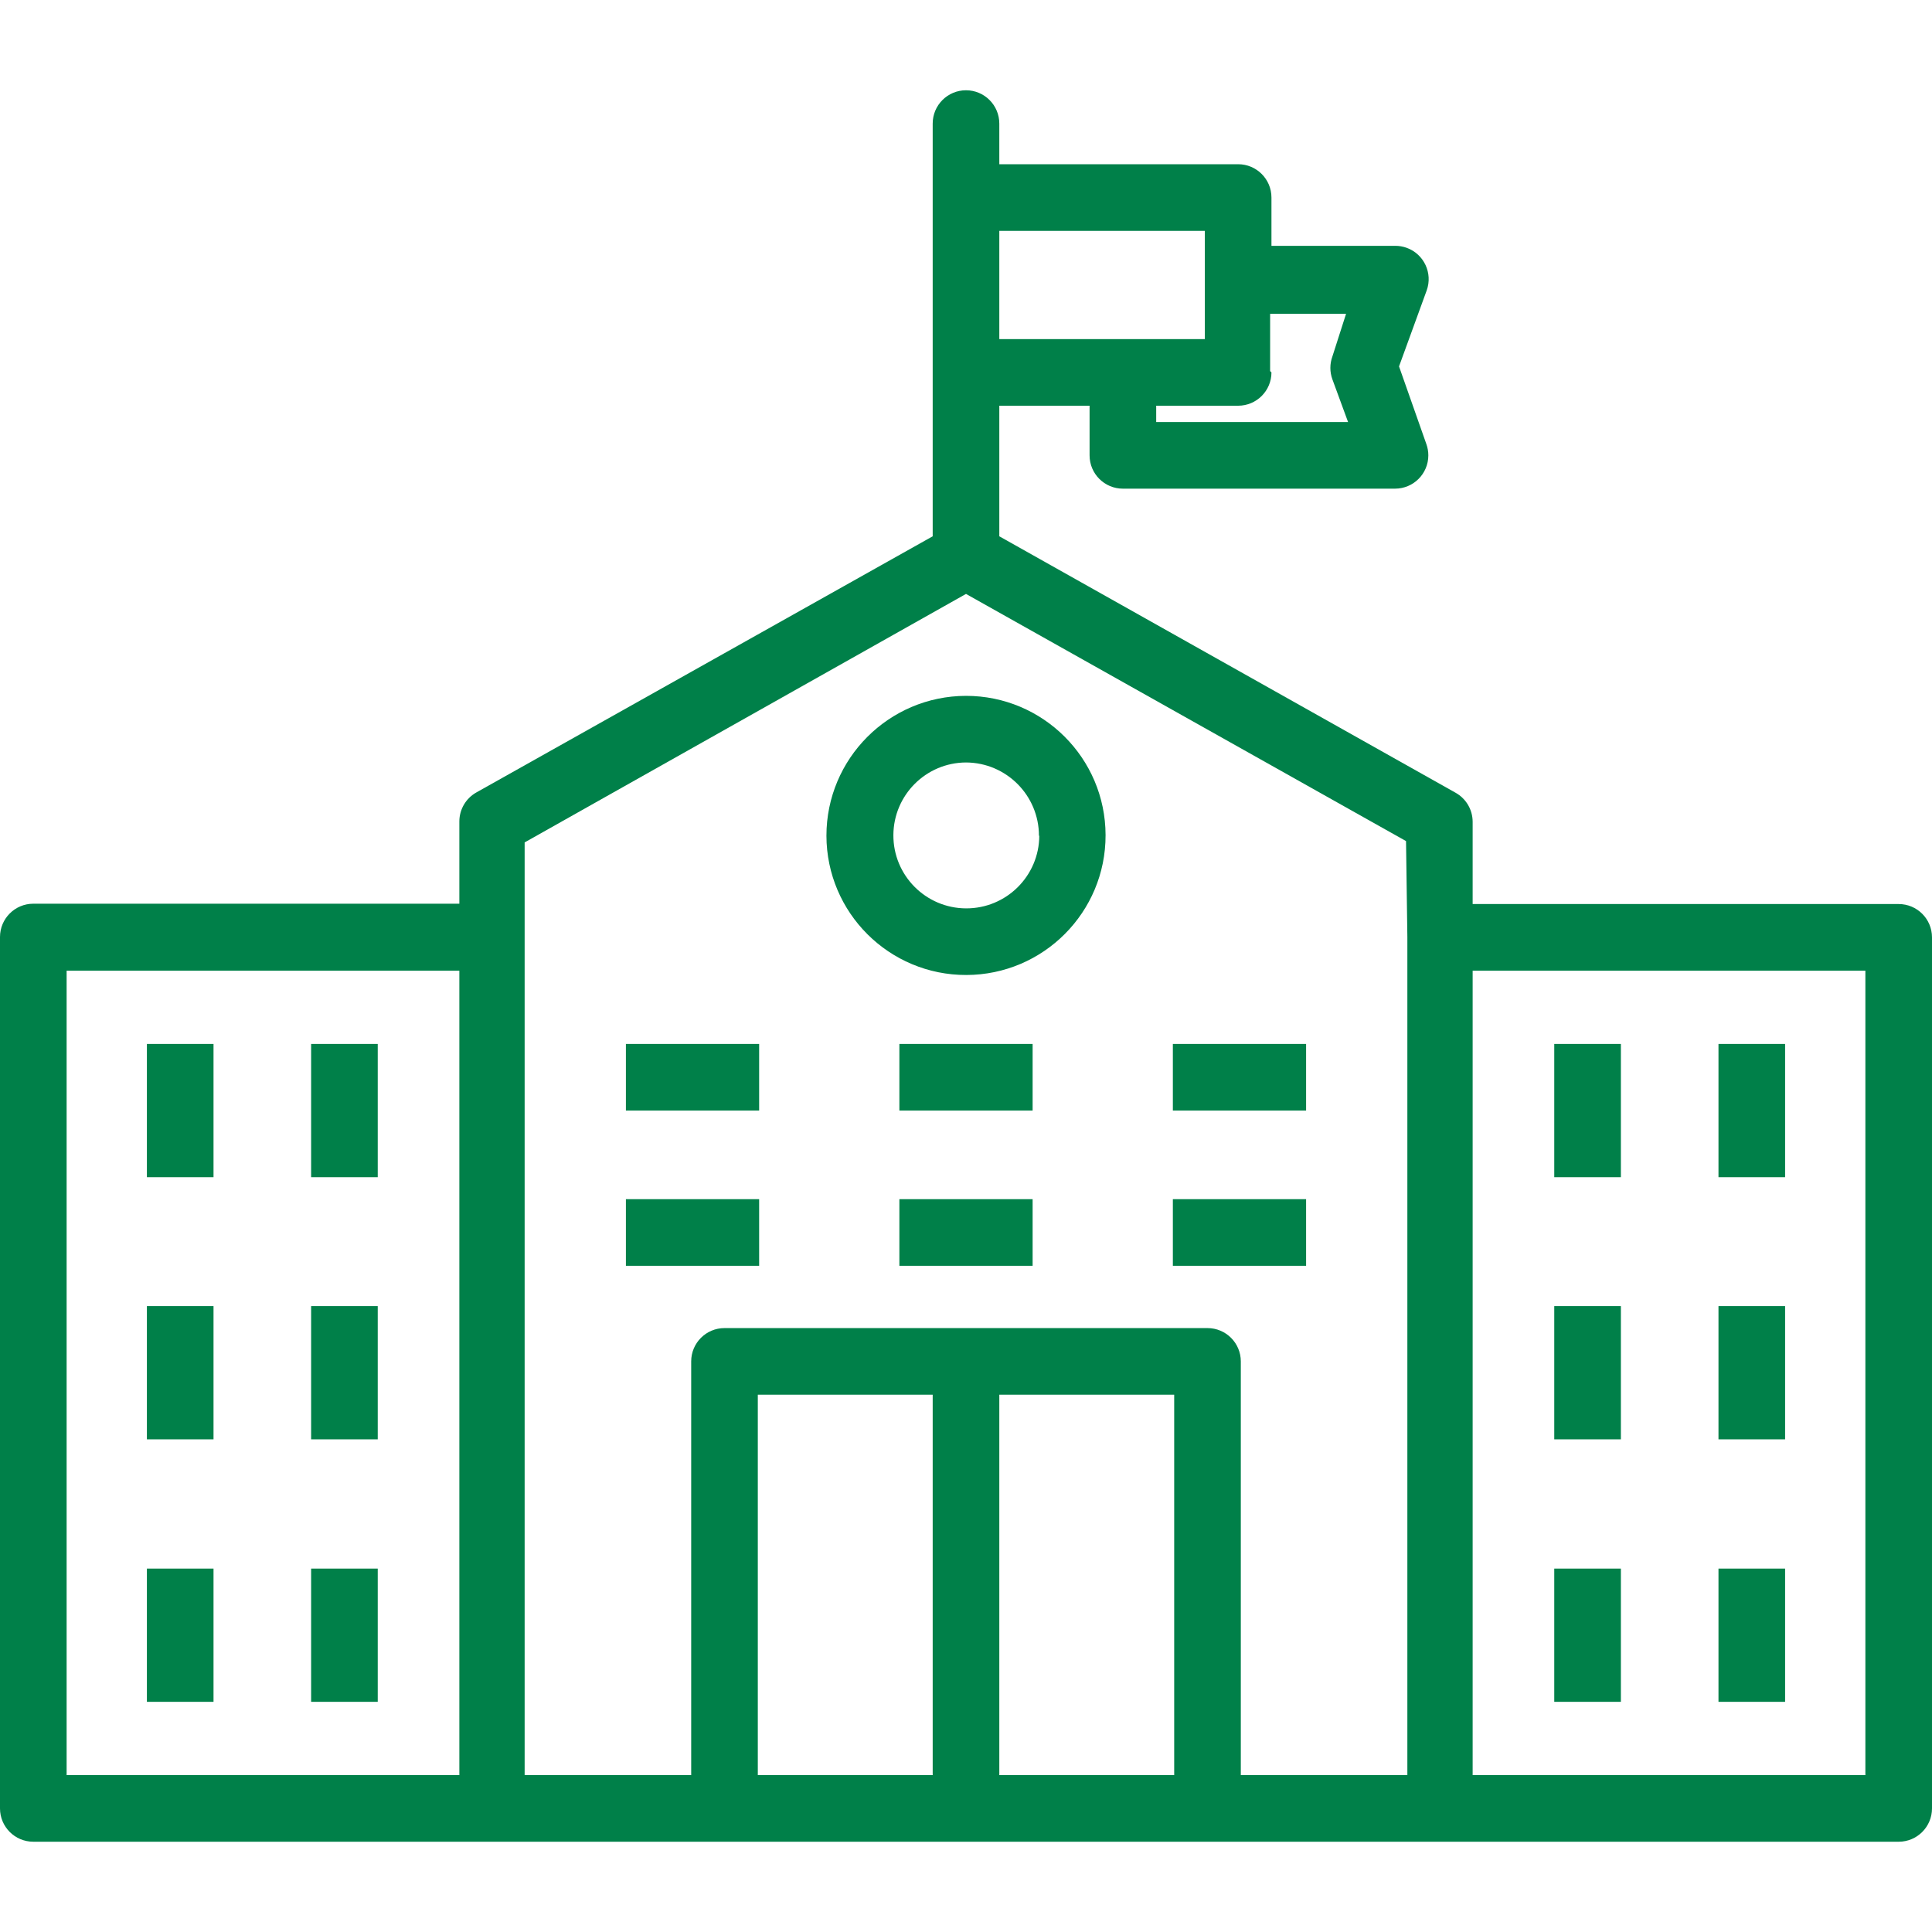<?xml version="1.0" encoding="iso-8859-1"?>
<!-- Generator: Adobe Illustrator 19.0.0, SVG Export Plug-In . SVG Version: 6.00 Build 0)  -->
<svg xmlns="http://www.w3.org/2000/svg" xmlns:xlink="http://www.w3.org/1999/xlink" version="1.1" id="Capa_1" x="0px" y="0px" viewBox="0 0 464 464" style="enable-background:new 0 0 464 464;" xml:space="preserve" width="512px" height="512px">
<g>
	<g>
		<path d="M456,217.12H353.68v-19.76c-0.005-2.886-1.564-5.546-4.08-6.96L240,128.8V97.44h21.68v11.92c0,4.418,3.582,8,8,8h65.36    c4.418-0.002,7.998-3.585,7.997-8.003c0-0.926-0.162-1.845-0.477-2.717L336,88l6.64-18.24c1.502-4.155-0.648-8.741-4.803-10.243    c-0.871-0.315-1.79-0.476-2.717-0.477h-29.76v-11.6c0-4.418-3.582-8-8-8H240v-9.76c0-4.418-3.582-8-8-8s-8,3.582-8,8v99.12    l-109.6,61.52c-2.516,1.414-4.075,4.074-4.08,6.96v19.76H8c-4.418,0-8,3.582-8,8v209.28c0,4.418,3.582,8,8,8h448    c4.418,0,8-3.582,8-8v-209.2C464,220.702,460.418,217.12,456,217.12z M305.36,89.44l-0.32-0.32V75.36h18.24L320,85.6    c-0.655,1.782-0.655,3.738,0,5.52l3.76,10.24h-46.08v-3.92h19.68C301.778,97.44,305.36,93.858,305.36,89.44z M240,55.44h49.36    v11.92v14.08H240V55.44z M110.32,426.32H16v-193.2h94.32V426.32z M224,426.32h-42v-91.36h42V426.32z M282,426.32h-42v-91.36h42    V426.32z M338,426.32h-40v-99.36c0-4.418-3.582-8-8-8H174c-4.418,0-8,3.582-8,8v99.36h-40v-224l106-59.68L337.68,202l0.32,23.04    V426.32z M448,426.32h-94.32v-193.2H448V426.32z" fill="#008049"/>
	</g>
</g>
<g>
	<g>
		<path d="M232,167.12c-18.526,0.044-33.52,15.074-33.52,33.6c0.044,18.513,15.087,33.484,33.6,33.44    c18.513-0.044,33.484-15.087,33.44-33.6C265.476,182.079,250.481,167.12,232,167.12z M232,218.16    c-9.676-0.044-17.484-7.924-17.44-17.6c0.044-9.613,7.826-17.396,17.44-17.44c9.689,0.044,17.52,7.911,17.52,17.6h0.08    C249.556,210.396,241.676,218.204,232,218.16z" fill="#008049"/>
	</g>
</g>
<g>
	<g>
		<rect x="35.28" y="250.72" width="16" height="32" fill="#008049"/>
	</g>
</g>
<g>
	<g>
		<rect x="74.72" y="250.72" width="16" height="32" fill="#008049"/>
	</g>
</g>
<g>
	<g>
		<rect x="150.32" y="250.72" width="32" height="16" fill="#008049"/>
	</g>
</g>
<g>
	<g>
		<rect x="216" y="250.72" width="32" height="16" fill="#008049"/>
	</g>
</g>
<g>
	<g>
		<rect x="281.68" y="250.72" width="32" height="16" fill="#008049"/>
	</g>
</g>
<g>
	<g>
		<rect x="150.32" y="288" width="32" height="16" fill="#008049"/>
	</g>
</g>
<g>
	<g>
		<rect x="216" y="288" width="32" height="16" fill="#008049"/>
	</g>
</g>
<g>
	<g>
		<rect x="281.68" y="288" width="32" height="16" fill="#008049"/>
	</g>
</g>
<g>
	<g>
		<rect x="35.28" y="313.68" width="16" height="32" fill="#008049"/>
	</g>
</g>
<g>
	<g>
		<rect x="74.72" y="313.68" width="16" height="32" fill="#008049"/>
	</g>
</g>
<g>
	<g>
		<rect x="35.28" y="376.72" width="16" height="32" fill="#008049"/>
	</g>
</g>
<g>
	<g>
		<rect x="74.72" y="376.72" width="16" height="32" fill="#008049"/>
	</g>
</g>
<g>
	<g>
		<rect x="373.28" y="250.72" width="16" height="32" fill="#008049"/>
	</g>
</g>
<g>
	<g>
		<rect x="412.72" y="250.72" width="16" height="32" fill="#008049"/>
	</g>
</g>
<g>
	<g>
		<rect x="373.28" y="313.68" width="16" height="32" fill="#008049"/>
	</g>
</g>
<g>
	<g>
		<rect x="412.72" y="313.68" width="16" height="32" fill="#008049"/>
	</g>
</g>
<g>
	<g>
		<rect x="373.28" y="376.72" width="16" height="32" fill="#008049"/>
	</g>
</g>
<g>
	<g>
		<rect x="412.72" y="376.72" width="16" height="32" fill="#008049"/>
	</g>
</g>
<g>
</g>
<g>
</g>
<g>
</g>
<g>
</g>
<g>
</g>
<g>
</g>
<g>
</g>
<g>
</g>
<g>
</g>
<g>
</g>
<g>
</g>
<g>
</g>
<g>
</g>
<g>
</g>
<g>
</g>
</svg>
